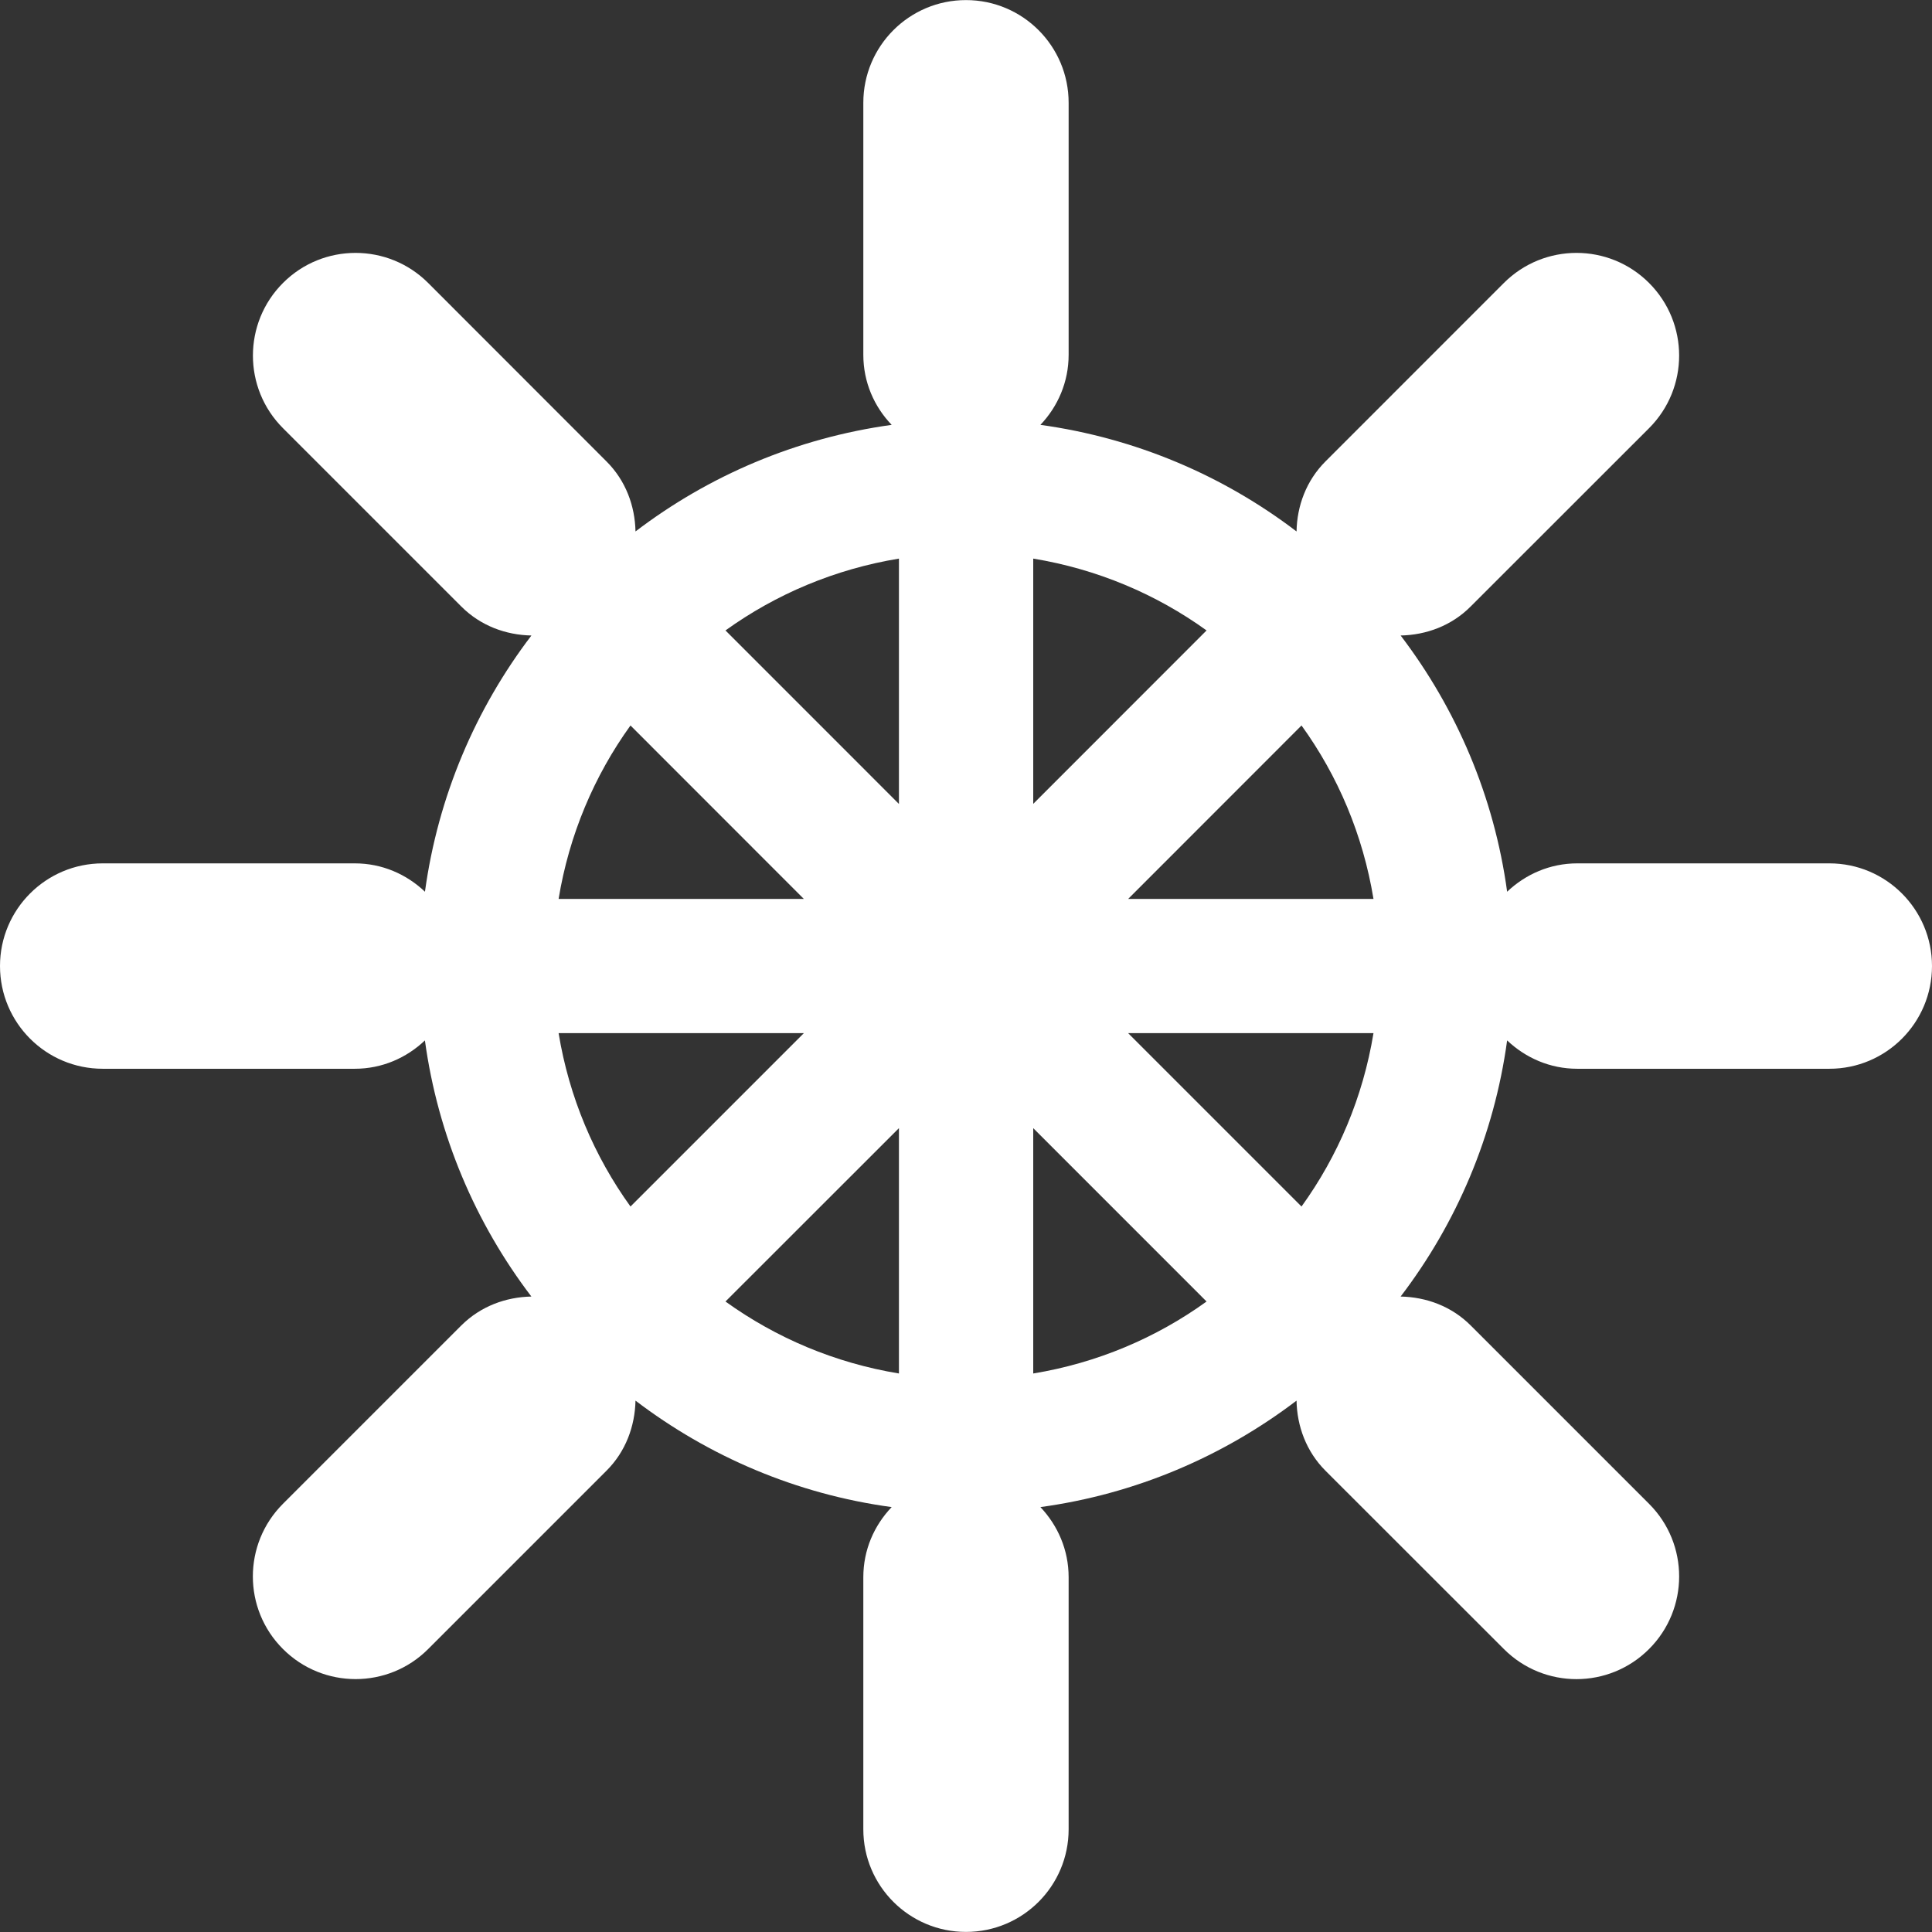 <?xml version="1.0" encoding="iso-8859-1"?>
<!-- Generator: Adobe Illustrator 18.1.1, SVG Export Plug-In . SVG Version: 6.00 Build 0)  -->
<svg xmlns="http://www.w3.org/2000/svg" xmlns:xlink="http://www.w3.org/1999/xlink" version="1.1" id="Capa_1" x="0px" y="0px" viewBox="0 0 44.641 44.641" style="enable-background:new 0 0 44.641 44.641;" xml:space="preserve" width="512px" height="512px">
<rect x="0" y="0" width="44.641" height="44.641" fill="#333333" stroke="none"/>
<g>
	<path d="M42.27,19.949h-5.826c-0.63,0-1.194,0.252-1.62,0.655c-0.301-2.205-1.173-4.229-2.461-5.92   c0.589-0.012,1.176-0.223,1.622-0.674l4.118-4.116c0.927-0.927,0.927-2.429,0-3.356c-0.925-0.926-2.427-0.926-3.354,0l-4.12,4.121   c-0.448,0.448-0.66,1.031-0.671,1.621c-1.69-1.289-3.714-2.158-5.918-2.463c0.401-0.422,0.652-0.988,0.652-1.619V2.375   c0-1.311-1.061-2.373-2.372-2.373c-1.31,0-2.372,1.062-2.372,2.373v5.823c0,0.631,0.25,1.197,0.655,1.619   c-2.204,0.305-4.229,1.174-5.919,2.463c-0.013-0.59-0.223-1.173-0.673-1.621L9.893,6.538c-0.926-0.926-2.43-0.926-3.354,0   c-0.926,0.926-0.927,2.43,0,3.356l4.118,4.118c0.449,0.45,1.033,0.66,1.622,0.672c-1.287,1.689-2.158,3.715-2.46,5.92   c-0.424-0.403-0.989-0.655-1.62-0.655H2.374C1.062,19.949,0,21.013,0,22.321c0,1.311,1.062,2.374,2.374,2.374h5.824   c0.631,0,1.196-0.252,1.62-0.655c0.302,2.205,1.173,4.228,2.46,5.918c-0.589,0.012-1.173,0.223-1.622,0.671l-4.119,4.119   c-0.926,0.928-0.926,2.429,0.001,3.354c0.926,0.927,2.43,0.927,3.354,0.002l4.119-4.119c0.45-0.447,0.66-1.035,0.673-1.622   c1.69,1.287,3.715,2.161,5.919,2.46c-0.405,0.425-0.655,0.988-0.655,1.621v5.824c0,1.311,1.063,2.371,2.372,2.371   c1.312,0,2.372-1.062,2.372-2.371v-5.824c0-0.633-0.251-1.196-0.652-1.621c2.204-0.301,4.228-1.174,5.918-2.46   c0.011,0.587,0.223,1.175,0.671,1.622l4.121,4.119c0.926,0.926,2.428,0.926,3.354-0.002c0.926-0.927,0.926-2.428,0-3.354   l-4.119-4.119c-0.446-0.448-1.032-0.659-1.622-0.671c1.288-1.688,2.16-3.713,2.461-5.918c0.426,0.403,0.99,0.655,1.62,0.655h5.826   c1.311,0,2.371-1.063,2.371-2.374C44.641,21.013,43.579,19.949,42.27,19.949z M23.874,12.907c1.477,0.243,2.839,0.82,4.005,1.66   l-4.005,4.007V12.907z M20.771,18.576l-4.008-4.009c1.168-0.84,2.53-1.417,4.008-1.66V18.576z M18.574,20.771h-5.667   c0.243-1.479,0.821-2.842,1.661-4.008L18.574,20.771z M18.574,23.872l-4.006,4.006c-0.84-1.166-1.418-2.527-1.661-4.006H18.574z    M20.771,26.067v5.669c-1.478-0.243-2.84-0.822-4.008-1.663L20.771,26.067z M23.874,26.067l4.005,4.006   c-1.166,0.841-2.528,1.42-4.005,1.663V26.067z M26.067,23.872h5.669c-0.243,1.479-0.821,2.84-1.663,4.006L26.067,23.872z    M26.067,20.771l4.006-4.008c0.842,1.166,1.42,2.528,1.663,4.008H26.067z" fill="#FFFFFF"/>
	<g>
	</g>
	<g>
	</g>
	<g>
	</g>
	<g>
	</g>
	<g>
	</g>
	<g>
	</g>
	<g>
	</g>
	<g>
	</g>
	<g>
	</g>
	<g>
	</g>
	<g>
	</g>
	<g>
	</g>
	<g>
	</g>
	<g>
	</g>
	<g>
	</g>
</g>
<g>
</g>
<g>
</g>
<g>
</g>
<g>
</g>
<g>
</g>
<g>
</g>
<g>
</g>
<g>
</g>
<g>
</g>
<g>
</g>
<g>
</g>
<g>
</g>
<g>
</g>
<g>
</g>
<g>
</g>
</svg>
